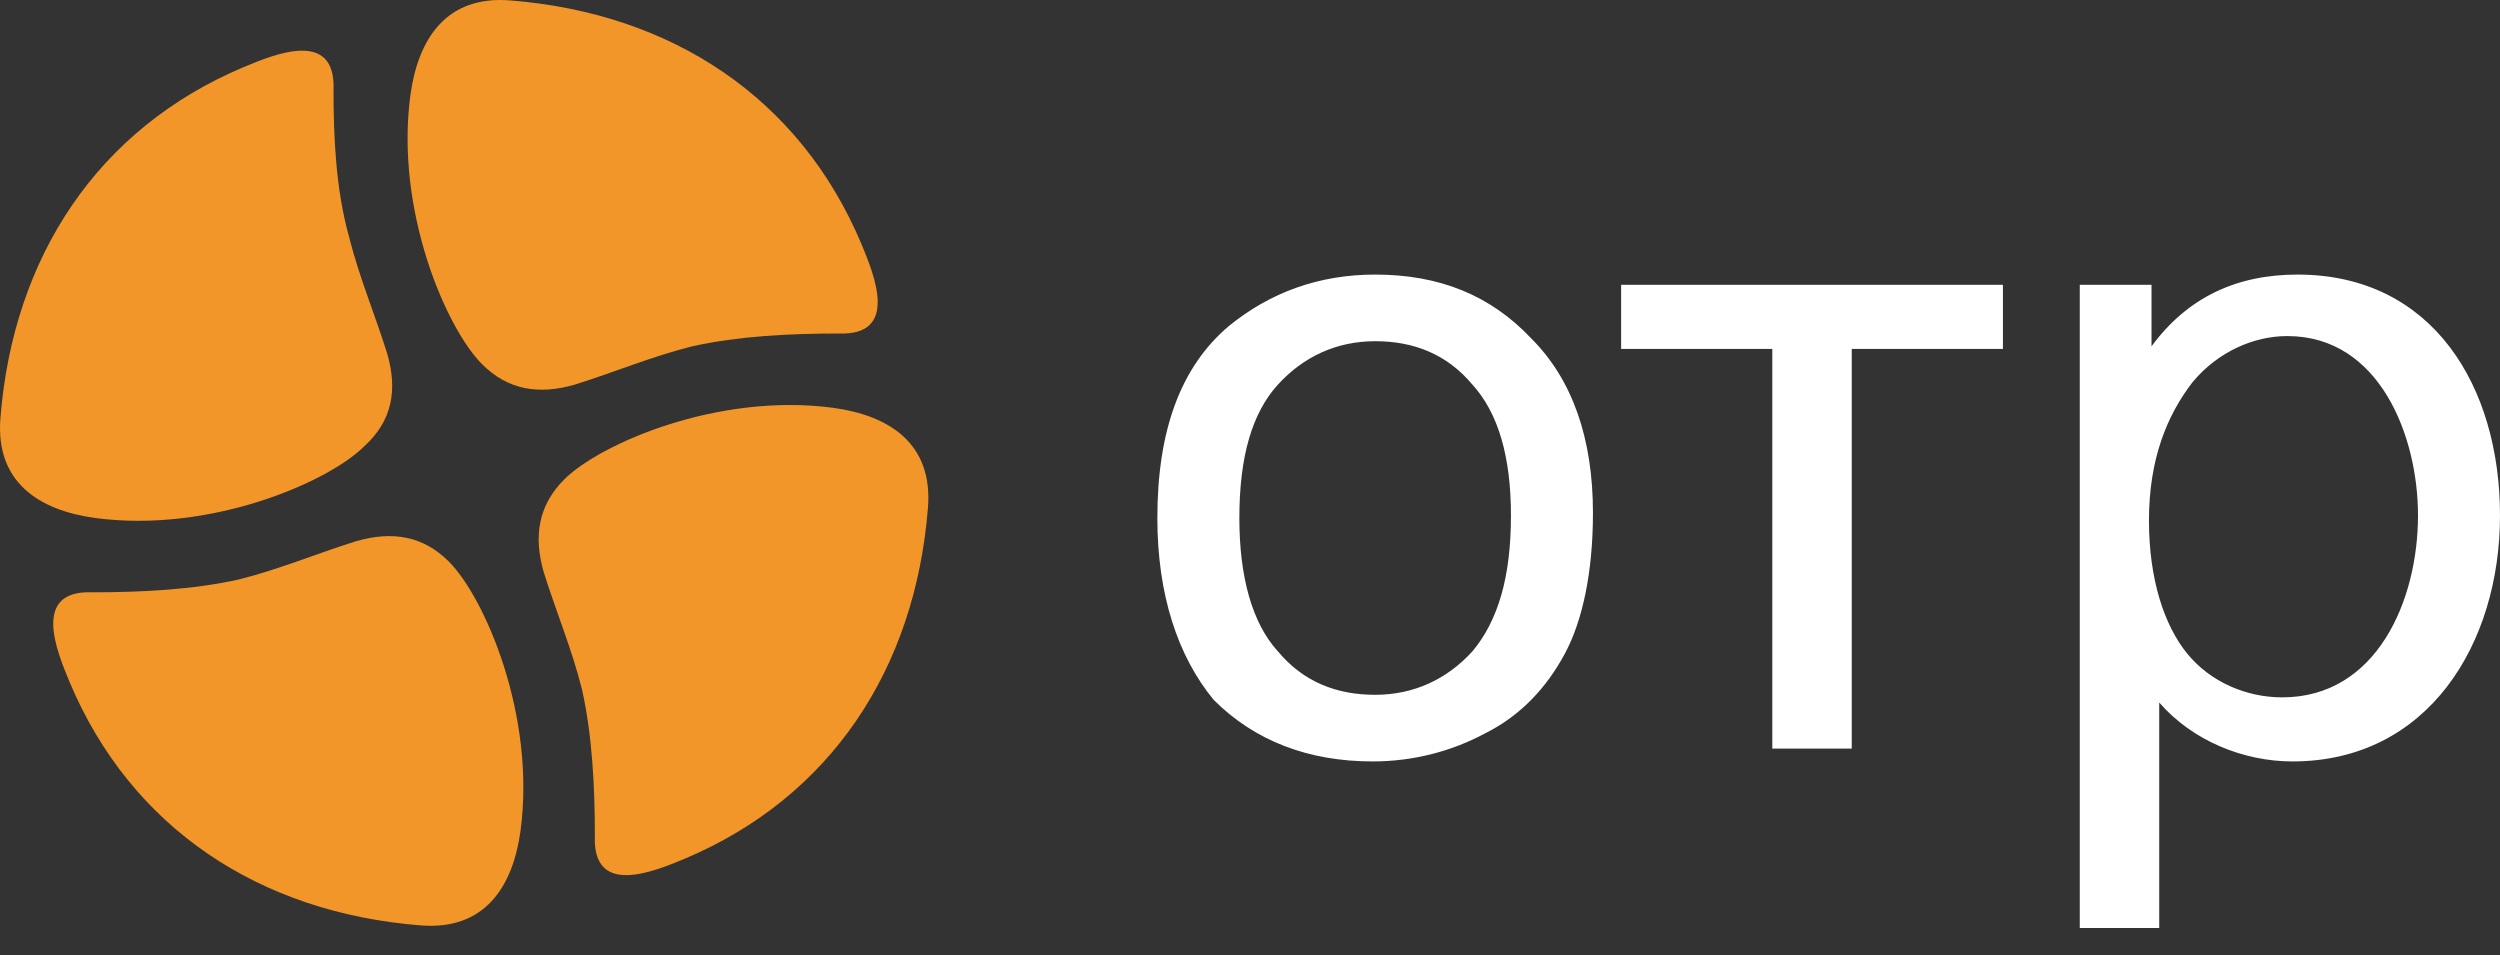 <?xml version="1.0" encoding="UTF-8"?> <svg xmlns="http://www.w3.org/2000/svg" width="89" height="34" viewBox="0 0 89 34" fill="none"><rect x="0" y="0" width="89" height="34" fill="#333333" stroke="none"/> <path d="M41.202 18.441C41.202 15.339 42.023 13.059 43.756 11.6C45.215 10.414 46.949 9.775 48.955 9.775C51.236 9.775 53.06 10.505 54.52 12.056C55.979 13.515 56.709 15.613 56.709 18.258C56.709 20.357 56.344 22.09 55.706 23.276C55.067 24.461 54.155 25.465 52.878 26.103C51.692 26.742 50.324 27.107 48.864 27.107C46.584 27.107 44.668 26.377 43.209 24.917C41.931 23.367 41.202 21.177 41.202 18.441ZM44.121 18.441C44.121 20.539 44.577 22.181 45.489 23.184C46.401 24.279 47.587 24.735 48.955 24.735C50.324 24.735 51.509 24.188 52.422 23.184C53.334 22.09 53.79 20.539 53.79 18.35C53.79 16.252 53.334 14.701 52.422 13.697C51.509 12.603 50.324 12.147 48.955 12.147C47.587 12.147 46.401 12.694 45.489 13.697C44.577 14.701 44.121 16.252 44.121 18.441ZM57.803 10.14H71.304V12.421H65.922V26.651H63.094V12.421H57.712V10.14H57.803ZM74.04 33.036V10.14H76.594V12.329C77.871 10.596 79.605 9.775 81.794 9.775C86.628 9.775 89 13.789 89 18.35C89 22.91 86.446 27.107 81.611 27.107C79.878 27.107 78.054 26.377 76.868 25.009V33.036H74.04ZM76.503 18.532C76.503 20.63 77.05 22.272 77.871 23.276C78.692 24.279 79.969 24.826 81.246 24.826C84.622 24.826 86.081 21.36 86.081 18.35C86.081 15.522 84.713 11.964 81.429 11.964C80.243 11.964 78.966 12.512 78.054 13.606C77.142 14.792 76.503 16.343 76.503 18.532Z" fill="white"></path> <path d="M20.447 13.697C21.907 13.241 23.184 12.694 24.643 12.329C26.285 11.964 28.11 11.873 29.843 11.873C32.032 11.964 31.12 9.775 30.664 8.68C28.475 3.481 23.914 0.471 18.167 0.015C15.886 -0.168 14.883 1.383 14.61 3.39C14.062 7.494 15.886 11.691 17.164 12.968C18.076 13.88 19.17 14.062 20.447 13.697Z" fill="#F39629"></path> <path d="M13.789 12.603C13.332 11.143 12.785 9.866 12.42 8.407C11.964 6.765 11.873 4.941 11.873 3.207C11.964 1.018 9.775 1.93 8.68 2.386C3.481 4.576 0.471 9.137 0.015 14.883C-0.168 17.164 1.383 18.167 3.39 18.441C7.494 18.988 11.691 17.164 12.968 15.887C13.971 14.975 14.153 13.88 13.789 12.603Z" fill="#F39629"></path> <path d="M12.694 19.262C11.234 19.718 9.957 20.265 8.498 20.63C6.856 20.995 5.032 21.086 3.298 21.086C1.109 20.995 2.021 23.184 2.477 24.279C4.667 29.478 9.228 32.488 14.974 32.944C17.255 33.127 18.258 31.576 18.532 29.569C19.079 25.464 17.255 21.268 15.978 19.991C15.066 19.079 13.971 18.897 12.694 19.262Z" fill="#F39629"></path> <path d="M19.353 20.356C19.809 21.816 20.356 23.093 20.721 24.552C21.086 26.194 21.177 28.018 21.177 29.752C21.086 31.941 23.275 31.029 24.37 30.573C29.569 28.383 32.579 23.822 33.035 18.076C33.218 15.795 31.667 14.792 29.66 14.518C25.556 13.971 21.36 15.795 20.082 17.072C19.17 17.985 18.988 19.079 19.353 20.356Z" fill="#F39629"></path> </svg> 